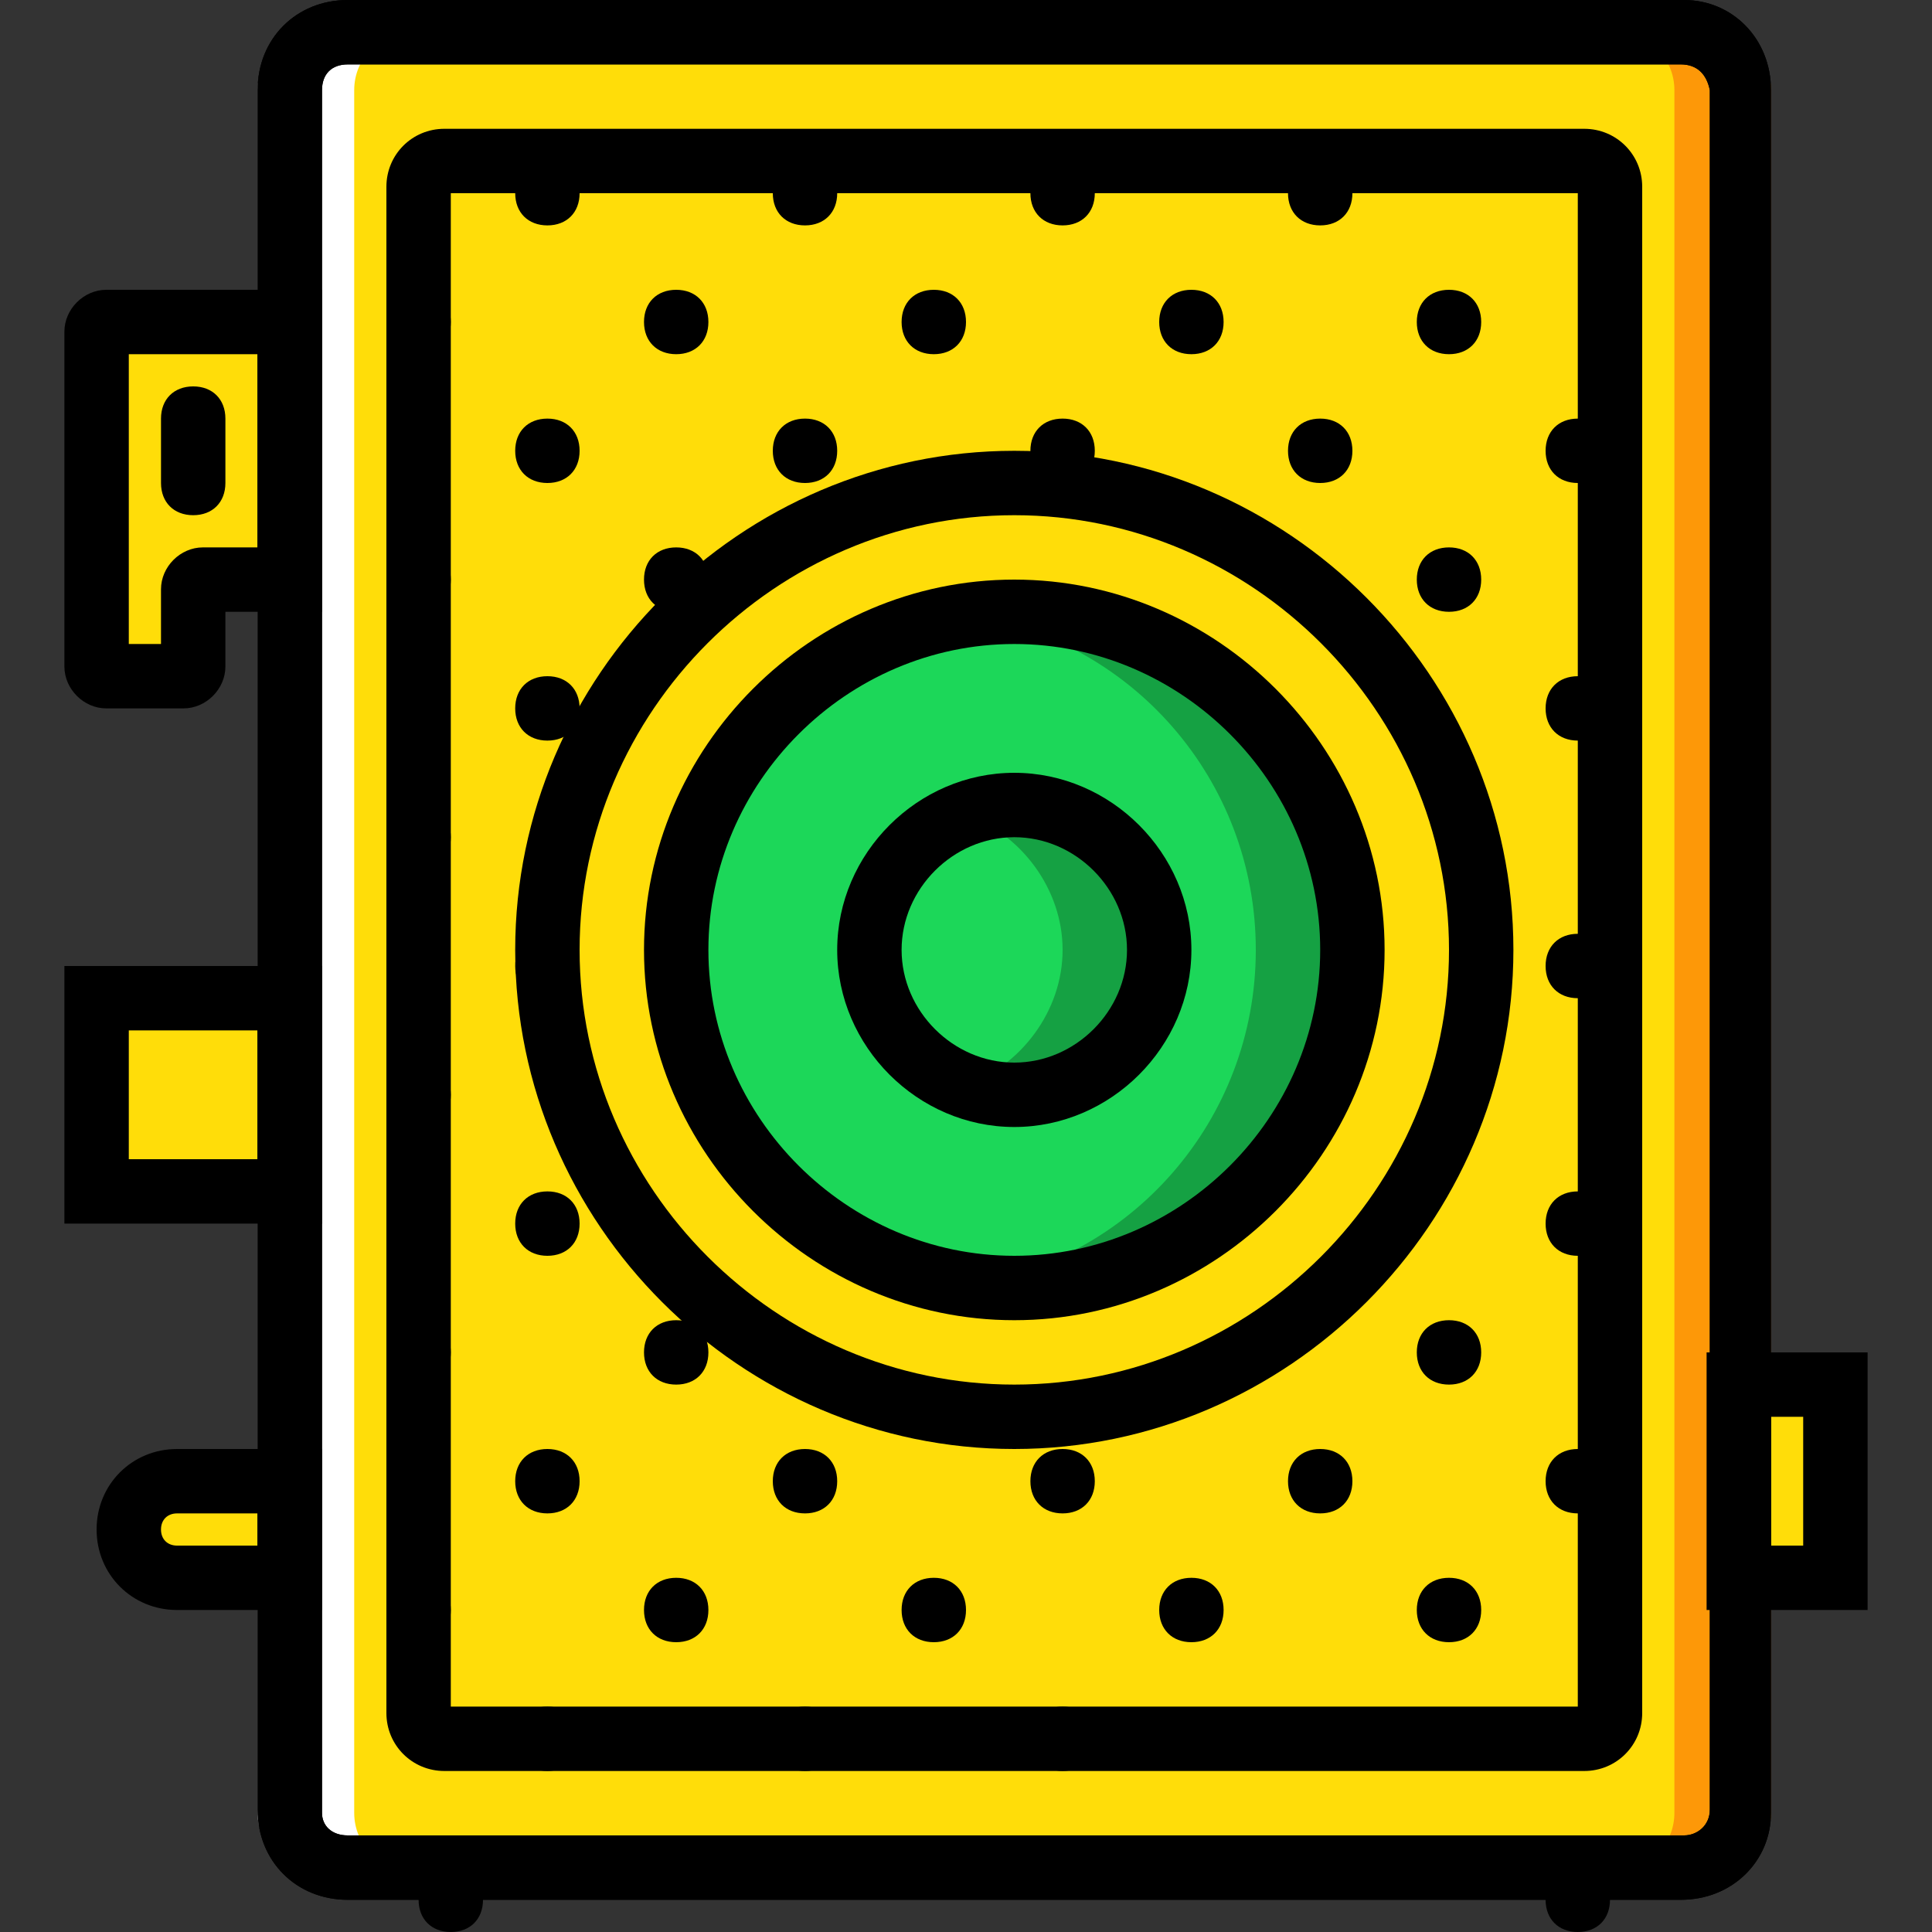 <?xml version="1.0" encoding="iso-8859-1"?>
<!-- Uploaded to: SVG Repo, www.svgrepo.com, Generator: SVG Repo Mixer Tools -->
<svg height="800px" width="800px" version="1.1" id="Layer_1" xmlns="http://www.w3.org/2000/svg" xmlns:xlink="http://www.w3.org/1999/xlink" 
	 viewBox="0 0 512 512" xml:space="preserve">
<rect x="0" y="0" width="512" height="512" fill="#333333" stroke="none"/>
<g transform="translate(1 1)">
	<path id="SVGCleanerId_0" style="fill:#FFDD09;" d="M444.44,493.933H91.16c-8.533,0-15.36-6.827-15.36-15.36V22.893
		c0-8.533,6.827-15.36,15.36-15.36h354.133c8.533,0,15.36,6.827,15.36,15.36v456.533C459.8,487.107,452.973,493.933,444.44,493.933"
		/>
	<g>
		<path id="SVGCleanerId_0_1_" style="fill:#FFDD09;" d="M444.44,493.933H91.16c-8.533,0-15.36-6.827-15.36-15.36V22.893
			c0-8.533,6.827-15.36,15.36-15.36h354.133c8.533,0,15.36,6.827,15.36,15.36v456.533C459.8,487.107,452.973,493.933,444.44,493.933
			"/>
	</g>
	<path style="fill:#FD9808;" d="M452.973,7.533h-25.6c8.533,0,15.36,6.827,15.36,15.36v456.533c0,8.533-6.827,15.36-15.36,15.36
		h25.6c8.533,0,15.36-6.827,15.36-15.36V22.893C468.333,14.36,461.507,7.533,452.973,7.533"/>
	<path style="fill:#FFFFFF;" d="M82.627,7.533h25.6c-8.533,0-15.36,6.827-15.36,15.36v456.533c0,8.533,6.827,15.36,15.36,15.36
		h-25.6c-8.533,0-15.36-6.827-15.36-15.36V22.893C67.267,14.36,74.093,7.533,82.627,7.533"/>
	<g>
		<path style="fill:#FFDD09;" d="M109.933,452.973V48.493c0-3.413,3.413-6.827,6.827-6.827h302.08c3.413,0,6.827,3.413,6.827,6.827
			v404.48c0,3.413-3.413,6.827-6.827,6.827H116.76C113.347,459.8,109.933,456.387,109.933,452.973"/>
		<path style="fill:#FFDD09;" d="M75.8,84.333H50.2h-8.533H27.16c-1.707,0-2.56,0.853-2.56,2.56v88.747
			c0,1.707,0.853,2.56,2.56,2.56h20.48c1.707,0,2.56-0.853,2.56-2.56v-20.48c0-1.707,0.853-2.56,2.56-2.56H75.8V84.333z"/>
		<polygon style="fill:#FFDD09;" points="24.6,314.733 75.8,314.733 75.8,263.533 24.6,263.533 		"/>
		<path style="fill:#FFDD09;" d="M75.8,417.133H45.933c-6.827,0-12.8-5.973-12.8-12.8s5.973-12.8,12.8-12.8H75.8V417.133z"/>
		<polygon style="fill:#FFDD09;" points="459.8,417.133 485.4,417.133 485.4,365.933 459.8,365.933 		"/>
		<path style="fill:#FFDD09;" d="M391.533,250.733c0,68.267-55.467,123.733-123.733,123.733S144.067,319,144.067,250.733
			S199.533,127,267.8,127S391.533,182.467,391.533,250.733"/>
	</g>
	<path style="fill:#1CD759;" d="M357.4,250.733c0,49.493-40.107,89.6-89.6,89.6s-89.6-40.107-89.6-89.6s40.107-89.6,89.6-89.6
		S357.4,201.24,357.4,250.733"/>
	<path style="fill:#15A143;" d="M267.8,161.133c-4.267,0-8.533,0-12.8,0.853c43.52,5.973,76.8,43.52,76.8,88.747
		s-33.28,82.773-76.8,88.747c4.267,0.853,8.533,0.853,12.8,0.853c49.493,0,89.6-40.107,89.6-89.6S317.293,161.133,267.8,161.133"/>
	<path style="fill:#1CD759;" d="M306.2,250.733c0,21.333-17.067,38.4-38.4,38.4s-38.4-17.067-38.4-38.4s17.067-38.4,38.4-38.4
		S306.2,229.4,306.2,250.733"/>
	<path style="fill:#15A143;" d="M267.8,212.333c-4.267,0-8.533,0.853-12.8,2.56c14.507,5.12,25.6,19.627,25.6,35.84
		s-11.093,30.72-25.6,35.84c4.267,1.707,8.533,2.56,12.8,2.56c21.333,0,38.4-17.067,38.4-38.4S289.133,212.333,267.8,212.333"/>
	<path id="SVGCleanerId_1" d="M444.44,502.467H91.16c-13.653,0-23.893-10.24-23.893-23.893V22.893C67.267,9.24,77.507-1,91.16-1
		h354.133c12.8,0,23.04,10.24,23.04,23.893v456.533C468.333,492.227,458.093,502.467,444.44,502.467z M91.16,16.067
		c-4.267,0-6.827,2.56-6.827,6.827v456.533c0,3.413,2.56,5.973,6.827,5.973h354.133c3.413,0,6.827-2.56,6.827-6.827V22.893
		c-0.853-4.267-3.413-6.827-7.68-6.827H91.16z"/>
	<path d="M118.467,511c-5.12,0-8.533-3.413-8.533-8.533v-8.533c0-5.12,3.413-8.533,8.533-8.533s8.533,3.413,8.533,8.533v8.533
		C127,507.587,123.587,511,118.467,511z"/>
	<path d="M417.133,511c-5.12,0-8.533-3.413-8.533-8.533v-8.533c0-5.12,3.413-8.533,8.533-8.533s8.533,3.413,8.533,8.533v8.533
		C425.667,507.587,422.253,511,417.133,511z"/>
	<g>
		<path id="SVGCleanerId_1_1_" d="M444.44,502.467H91.16c-13.653,0-23.893-10.24-23.893-23.893V22.893C67.267,9.24,77.507-1,91.16-1
			h354.133c12.8,0,23.04,10.24,23.04,23.893v456.533C468.333,492.227,458.093,502.467,444.44,502.467z M91.16,16.067
			c-4.267,0-6.827,2.56-6.827,6.827v456.533c0,3.413,2.56,5.973,6.827,5.973h354.133c3.413,0,6.827-2.56,6.827-6.827V22.893
			c-0.853-4.267-3.413-6.827-7.68-6.827H91.16z"/>
	</g>
	<path d="M418.84,468.333H116.76c-8.533,0-15.36-6.827-15.36-15.36V48.493c0-8.533,6.827-15.36,15.36-15.36h302.08
		c8.533,0,15.36,6.827,15.36,15.36v404.48C434.2,461.507,427.373,468.333,418.84,468.333z M118.467,451.267h298.667V50.2H118.467
		V451.267z"/>
	<path d="M47.64,186.733H27.16c-5.973,0-11.093-5.12-11.093-11.093V86.893c0-5.973,5.12-11.093,11.093-11.093h57.173v85.333h-25.6
		v14.507C58.733,181.613,53.613,186.733,47.64,186.733z M33.133,169.667h8.533V155.16c0-5.973,5.12-11.093,11.093-11.093h14.507
		v-51.2H33.133V169.667z"/>
	<path d="M50.2,135.533c-5.12,0-8.533-3.413-8.533-8.533v-17.067c0-5.12,3.413-8.533,8.533-8.533s8.533,3.413,8.533,8.533V127
		C58.733,132.12,55.32,135.533,50.2,135.533z"/>
	<path d="M84.333,323.267H16.067V255h68.267V323.267z M33.133,306.2h34.133v-34.133H33.133V306.2z"/>
	<path d="M84.333,425.667h-38.4c-11.947,0-21.333-9.387-21.333-21.333C24.6,392.387,33.987,383,45.933,383h38.4V425.667z
		 M45.933,400.067c-2.56,0-4.267,1.707-4.267,4.267s1.707,4.267,4.267,4.267h21.333v-8.533H45.933z"/>
	<path d="M493.933,425.667h-42.667V357.4h42.667V425.667z M468.333,408.6h8.533v-34.133h-8.533V408.6z"/>
	<path d="M267.8,383c-72.533,0-132.267-59.733-132.267-132.267S195.267,118.467,267.8,118.467S400.067,178.2,400.067,250.733
		S340.333,383,267.8,383z M267.8,135.533c-63.147,0-115.2,52.053-115.2,115.2s52.053,115.2,115.2,115.2S383,313.88,383,250.733
		S330.947,135.533,267.8,135.533z"/>
	<path d="M267.8,348.867c-53.76,0-98.133-44.373-98.133-98.133S214.04,152.6,267.8,152.6s98.133,44.373,98.133,98.133
		S321.56,348.867,267.8,348.867z M267.8,169.667c-44.373,0-81.067,36.693-81.067,81.067S223.427,331.8,267.8,331.8
		s81.067-36.693,81.067-81.067S312.173,169.667,267.8,169.667z"/>
	<path d="M267.8,297.667c-25.6,0-46.933-21.333-46.933-46.933S242.2,203.8,267.8,203.8s46.933,21.333,46.933,46.933
		S293.4,297.667,267.8,297.667z M267.8,220.867c-16.213,0-29.867,13.653-29.867,29.867S251.587,280.6,267.8,280.6
		s29.867-13.653,29.867-29.867S284.013,220.867,267.8,220.867z"/>
	<path d="M118.467,84.333c0,5.12-3.413,8.533-8.533,8.533s-8.533-3.413-8.533-8.533s3.413-8.533,8.533-8.533
		S118.467,79.213,118.467,84.333"/>
	<path d="M118.467,152.6c0,5.12-3.413,8.533-8.533,8.533s-8.533-3.413-8.533-8.533c0-5.12,3.413-8.533,8.533-8.533
		S118.467,147.48,118.467,152.6"/>
	<path d="M118.467,220.867c0,5.12-3.413,8.533-8.533,8.533s-8.533-3.413-8.533-8.533c0-5.12,3.413-8.533,8.533-8.533
		S118.467,215.747,118.467,220.867"/>
	<path d="M118.467,289.133c0,5.12-3.413,8.533-8.533,8.533s-8.533-3.413-8.533-8.533c0-5.12,3.413-8.533,8.533-8.533
		S118.467,284.013,118.467,289.133"/>
	<path d="M118.467,357.4c0,5.12-3.413,8.533-8.533,8.533s-8.533-3.413-8.533-8.533s3.413-8.533,8.533-8.533
		S118.467,352.28,118.467,357.4"/>
	<path d="M118.467,425.667c0,5.12-3.413,8.533-8.533,8.533s-8.533-3.413-8.533-8.533s3.413-8.533,8.533-8.533
		S118.467,420.547,118.467,425.667"/>
	<path d="M186.733,84.333c0,5.12-3.413,8.533-8.533,8.533c-5.12,0-8.533-3.413-8.533-8.533S173.08,75.8,178.2,75.8
		C183.32,75.8,186.733,79.213,186.733,84.333"/>
	<path d="M255,84.333c0,5.12-3.413,8.533-8.533,8.533c-5.12,0-8.533-3.413-8.533-8.533s3.413-8.533,8.533-8.533
		C251.587,75.8,255,79.213,255,84.333"/>
	<path d="M152.6,118.467c0,5.12-3.413,8.533-8.533,8.533c-5.12,0-8.533-3.413-8.533-8.533s3.413-8.533,8.533-8.533
		C149.187,109.933,152.6,113.347,152.6,118.467"/>
	<path d="M220.867,118.467c0,5.12-3.413,8.533-8.533,8.533c-5.12,0-8.533-3.413-8.533-8.533s3.413-8.533,8.533-8.533
		C217.453,109.933,220.867,113.347,220.867,118.467"/>
	<path d="M152.6,50.2c0,5.12-3.413,8.533-8.533,8.533c-5.12,0-8.533-3.413-8.533-8.533s3.413-8.533,8.533-8.533
		C149.187,41.667,152.6,45.08,152.6,50.2"/>
	<path d="M220.867,50.2c0,5.12-3.413,8.533-8.533,8.533c-5.12,0-8.533-3.413-8.533-8.533s3.413-8.533,8.533-8.533
		C217.453,41.667,220.867,45.08,220.867,50.2"/>
	<path d="M186.733,152.6c0,5.12-3.413,8.533-8.533,8.533c-5.12,0-8.533-3.413-8.533-8.533c0-5.12,3.413-8.533,8.533-8.533
		C183.32,144.067,186.733,147.48,186.733,152.6"/>
	<path d="M152.6,186.733c0,5.12-3.413,8.533-8.533,8.533c-5.12,0-8.533-3.413-8.533-8.533c0-5.12,3.413-8.533,8.533-8.533
		C149.187,178.2,152.6,181.613,152.6,186.733"/>
	<path d="M152.6,255c0,5.12-3.413,8.533-8.533,8.533c-5.12,0-8.533-3.413-8.533-8.533s3.413-8.533,8.533-8.533
		C149.187,246.467,152.6,249.88,152.6,255"/>
	<path d="M152.6,323.267c0,5.12-3.413,8.533-8.533,8.533c-5.12,0-8.533-3.413-8.533-8.533c0-5.12,3.413-8.533,8.533-8.533
		C149.187,314.733,152.6,318.147,152.6,323.267"/>
	<path d="M186.733,357.4c0,5.12-3.413,8.533-8.533,8.533c-5.12,0-8.533-3.413-8.533-8.533s3.413-8.533,8.533-8.533
		C183.32,348.867,186.733,352.28,186.733,357.4"/>
	<path d="M152.6,391.533c0,5.12-3.413,8.533-8.533,8.533c-5.12,0-8.533-3.413-8.533-8.533s3.413-8.533,8.533-8.533
		C149.187,383,152.6,386.413,152.6,391.533"/>
	<path d="M220.867,391.533c0,5.12-3.413,8.533-8.533,8.533c-5.12,0-8.533-3.413-8.533-8.533s3.413-8.533,8.533-8.533
		C217.453,383,220.867,386.413,220.867,391.533"/>
	<path d="M186.733,425.667c0,5.12-3.413,8.533-8.533,8.533c-5.12,0-8.533-3.413-8.533-8.533s3.413-8.533,8.533-8.533
		C183.32,417.133,186.733,420.547,186.733,425.667"/>
	<path d="M255,425.667c0,5.12-3.413,8.533-8.533,8.533c-5.12,0-8.533-3.413-8.533-8.533s3.413-8.533,8.533-8.533
		C251.587,417.133,255,420.547,255,425.667"/>
	<path d="M152.6,459.8c0,5.12-3.413,8.533-8.533,8.533c-5.12,0-8.533-3.413-8.533-8.533s3.413-8.533,8.533-8.533
		C149.187,451.267,152.6,454.68,152.6,459.8"/>
	<path d="M220.867,459.8c0,5.12-3.413,8.533-8.533,8.533c-5.12,0-8.533-3.413-8.533-8.533s3.413-8.533,8.533-8.533
		C217.453,451.267,220.867,454.68,220.867,459.8"/>
	<path d="M323.267,84.333c0,5.12-3.413,8.533-8.533,8.533c-5.12,0-8.533-3.413-8.533-8.533s3.413-8.533,8.533-8.533
		C319.853,75.8,323.267,79.213,323.267,84.333"/>
	<path d="M289.133,118.467c0,5.12-3.413,8.533-8.533,8.533c-5.12,0-8.533-3.413-8.533-8.533s3.413-8.533,8.533-8.533
		C285.72,109.933,289.133,113.347,289.133,118.467"/>
	<path d="M289.133,50.2c0,5.12-3.413,8.533-8.533,8.533c-5.12,0-8.533-3.413-8.533-8.533s3.413-8.533,8.533-8.533
		C285.72,41.667,289.133,45.08,289.133,50.2"/>
	<path d="M289.133,391.533c0,5.12-3.413,8.533-8.533,8.533c-5.12,0-8.533-3.413-8.533-8.533S275.48,383,280.6,383
		C285.72,383,289.133,386.413,289.133,391.533"/>
	<path d="M323.267,425.667c0,5.12-3.413,8.533-8.533,8.533c-5.12,0-8.533-3.413-8.533-8.533s3.413-8.533,8.533-8.533
		C319.853,417.133,323.267,420.547,323.267,425.667"/>
	<path d="M289.133,459.8c0,5.12-3.413,8.533-8.533,8.533c-5.12,0-8.533-3.413-8.533-8.533s3.413-8.533,8.533-8.533
		C285.72,451.267,289.133,454.68,289.133,459.8"/>
	<path d="M391.533,84.333c0,5.12-3.413,8.533-8.533,8.533c-5.12,0-8.533-3.413-8.533-8.533S377.88,75.8,383,75.8
		C388.12,75.8,391.533,79.213,391.533,84.333"/>
	<path d="M357.4,118.467c0,5.12-3.413,8.533-8.533,8.533c-5.12,0-8.533-3.413-8.533-8.533s3.413-8.533,8.533-8.533
		C353.987,109.933,357.4,113.347,357.4,118.467"/>
	<path d="M357.4,50.2c0,5.12-3.413,8.533-8.533,8.533c-5.12,0-8.533-3.413-8.533-8.533s3.413-8.533,8.533-8.533
		C353.987,41.667,357.4,45.08,357.4,50.2"/>
	<path d="M391.533,152.6c0,5.12-3.413,8.533-8.533,8.533c-5.12,0-8.533-3.413-8.533-8.533c0-5.12,3.413-8.533,8.533-8.533
		C388.12,144.067,391.533,147.48,391.533,152.6"/>
	<path d="M391.533,357.4c0,5.12-3.413,8.533-8.533,8.533c-5.12,0-8.533-3.413-8.533-8.533s3.413-8.533,8.533-8.533
		C388.12,348.867,391.533,352.28,391.533,357.4"/>
	<path d="M357.4,391.533c0,5.12-3.413,8.533-8.533,8.533c-5.12,0-8.533-3.413-8.533-8.533s3.413-8.533,8.533-8.533
		C353.987,383,357.4,386.413,357.4,391.533"/>
	<path d="M391.533,425.667c0,5.12-3.413,8.533-8.533,8.533c-5.12,0-8.533-3.413-8.533-8.533s3.413-8.533,8.533-8.533
		C388.12,417.133,391.533,420.547,391.533,425.667"/>
	<path d="M425.667,118.467c0,5.12-3.413,8.533-8.533,8.533s-8.533-3.413-8.533-8.533s3.413-8.533,8.533-8.533
		S425.667,113.347,425.667,118.467"/>
	<path d="M425.667,186.733c0,5.12-3.413,8.533-8.533,8.533s-8.533-3.413-8.533-8.533c0-5.12,3.413-8.533,8.533-8.533
		S425.667,181.613,425.667,186.733"/>
	<path d="M425.667,255c0,5.12-3.413,8.533-8.533,8.533S408.6,260.12,408.6,255s3.413-8.533,8.533-8.533S425.667,249.88,425.667,255"
		/>
	<path d="M425.667,323.267c0,5.12-3.413,8.533-8.533,8.533s-8.533-3.413-8.533-8.533c0-5.12,3.413-8.533,8.533-8.533
		S425.667,318.147,425.667,323.267"/>
	<path d="M425.667,391.533c0,5.12-3.413,8.533-8.533,8.533s-8.533-3.413-8.533-8.533s3.413-8.533,8.533-8.533
		S425.667,386.413,425.667,391.533"/>
</g>
</svg>